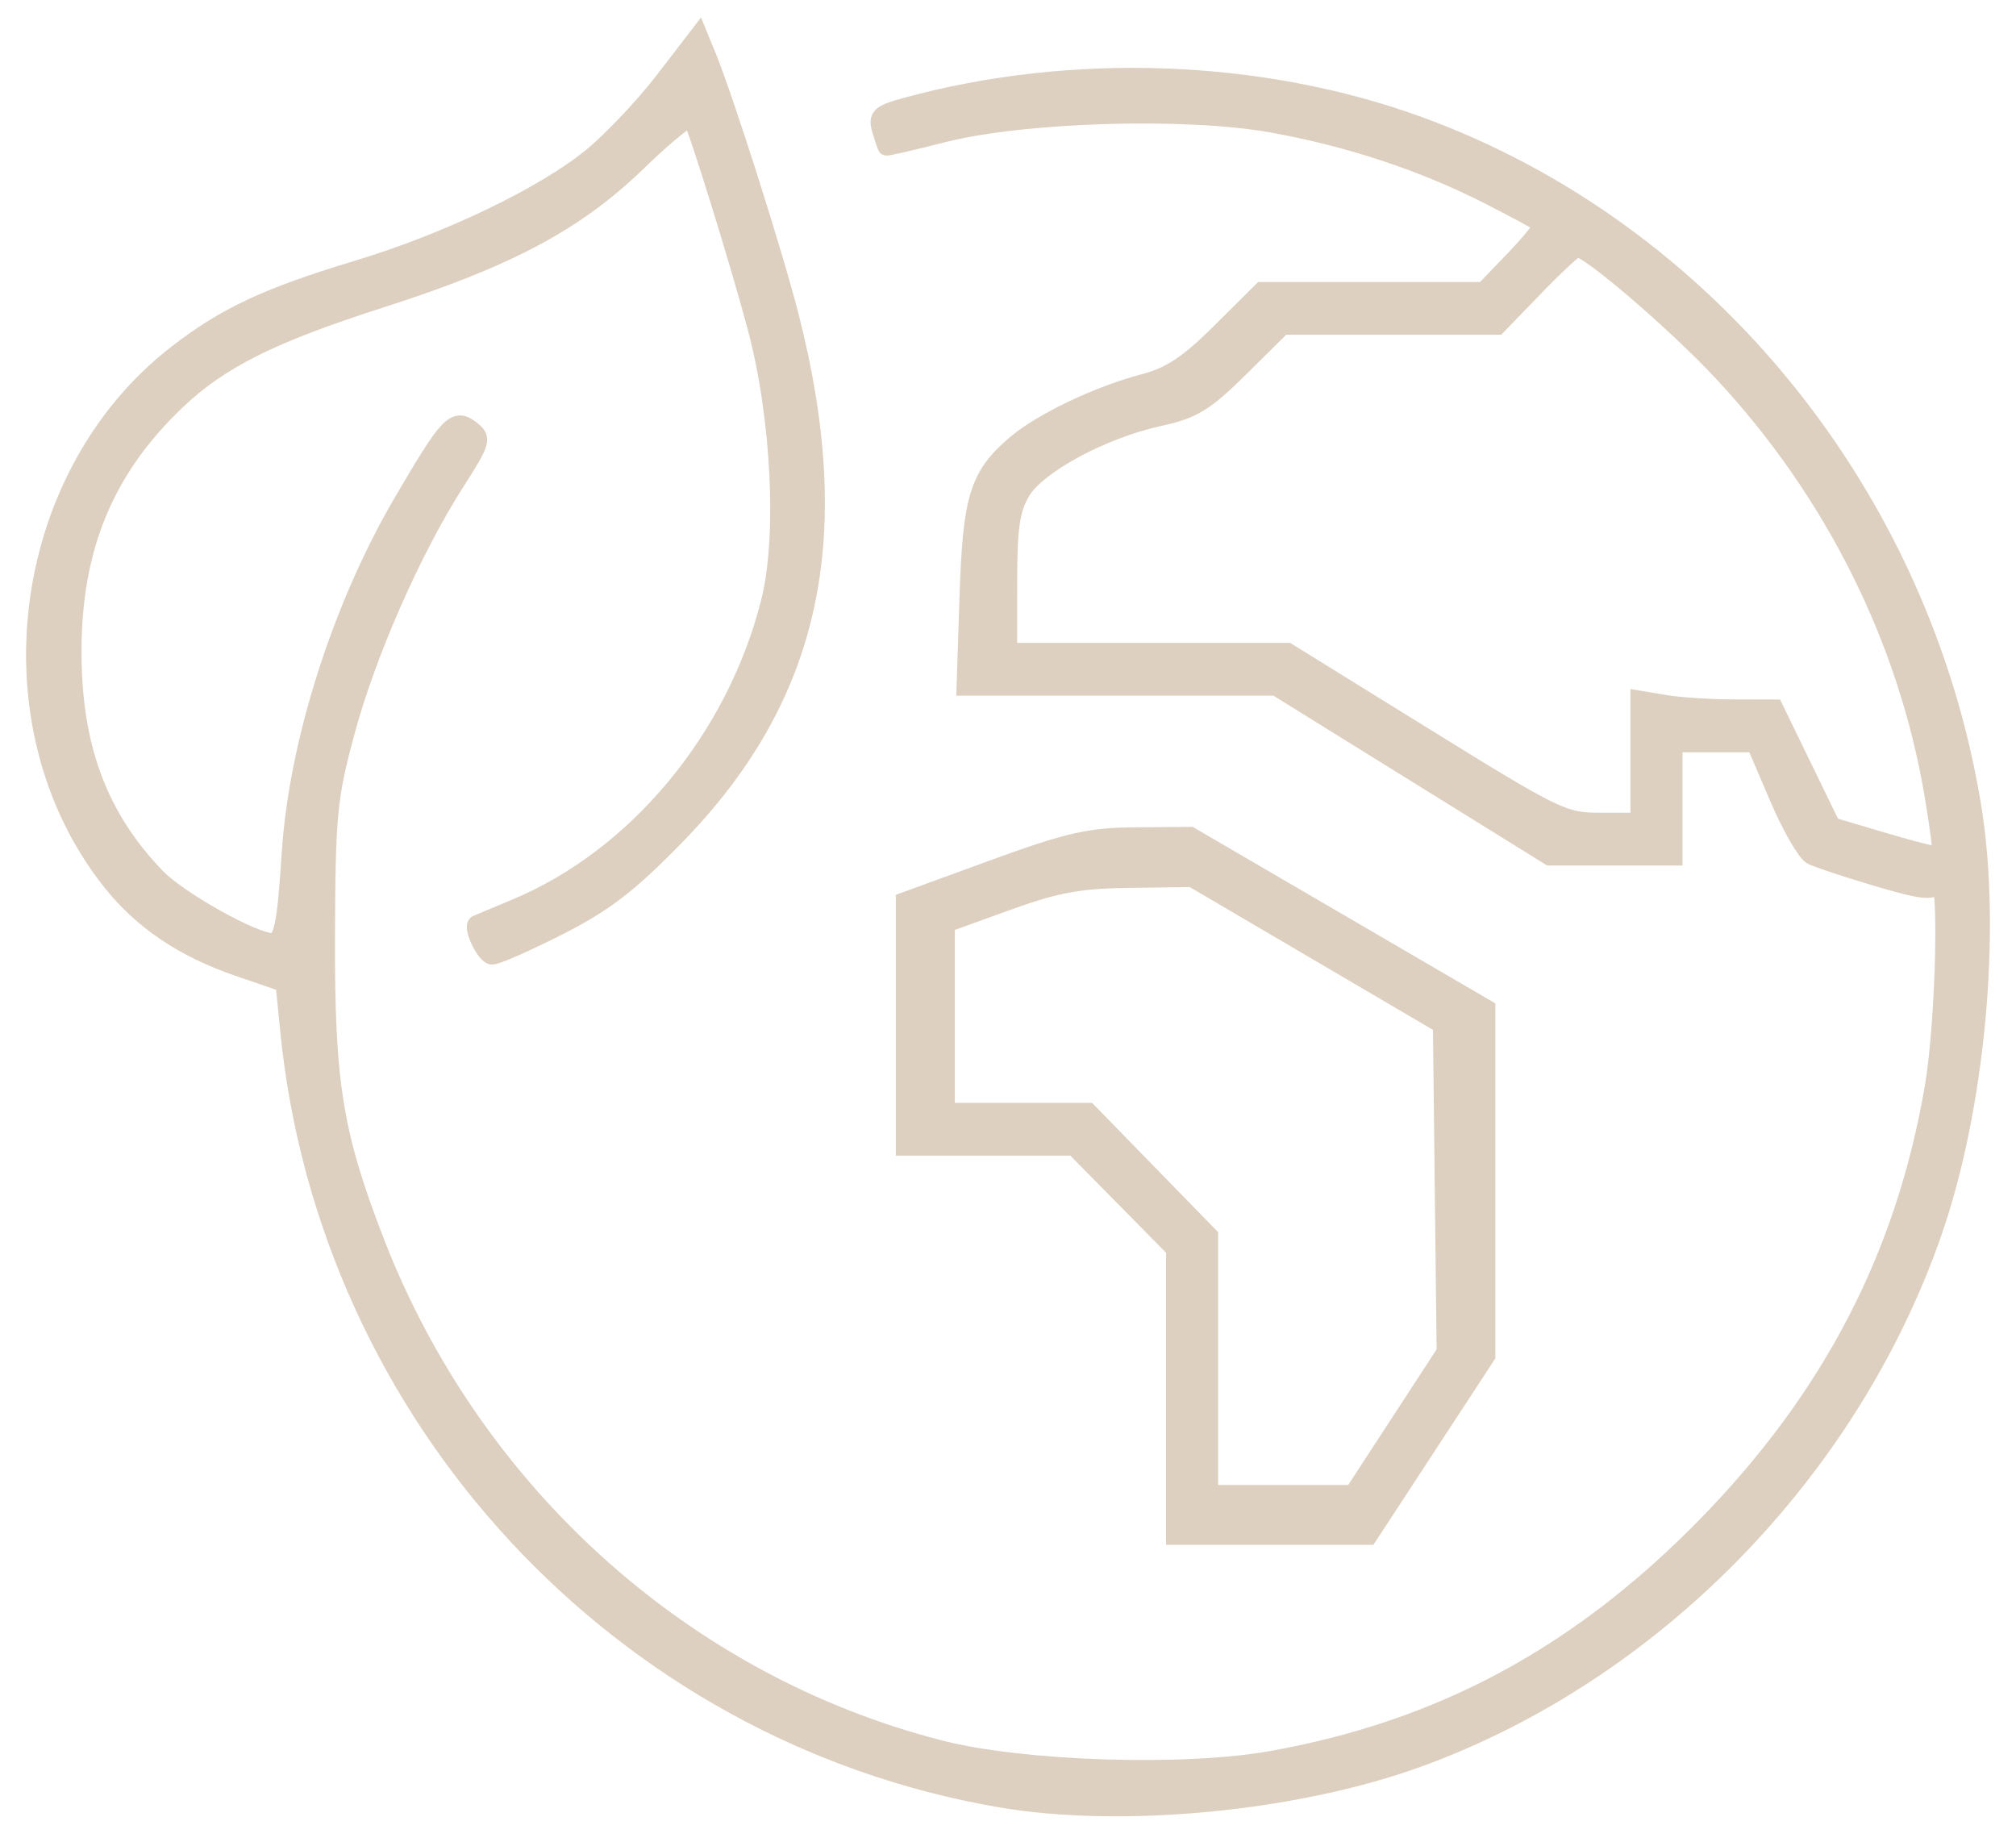 <?xml version="1.0" encoding="UTF-8"?> <svg xmlns="http://www.w3.org/2000/svg" width="58" height="53" viewBox="0 0 58 53" fill="none"><path fill-rule="evenodd" clip-rule="evenodd" d="M19.075 2.335C18.51 3.068 17.576 4.053 17 4.521C15.625 5.639 12.871 6.959 10.277 7.742C7.687 8.524 6.489 9.084 5.091 10.165C0.519 13.7 -0.376 20.874 3.195 25.369C4.087 26.492 5.275 27.293 6.852 27.834L8.176 28.288L8.312 29.652C9.42 40.78 17.844 49.871 28.784 51.745C32.287 52.345 37.311 51.858 40.824 50.578C47.562 48.122 53.201 42.364 55.607 35.485C56.861 31.898 57.338 26.769 56.75 23.193C55.277 14.228 49.088 6.616 40.824 3.603C36.279 1.947 30.826 1.749 26.037 3.065C25.308 3.266 25.221 3.35 25.339 3.741C25.413 3.987 25.485 4.204 25.499 4.224C25.514 4.243 26.243 4.075 27.119 3.851C29.423 3.263 34.088 3.119 36.57 3.561C38.813 3.96 40.951 4.668 42.861 5.645C43.634 6.04 44.306 6.403 44.354 6.451C44.402 6.499 44.047 6.949 43.564 7.45L42.688 8.362H39.495H36.301L35.1 9.555C34.173 10.475 33.67 10.808 32.901 11.01C31.584 11.357 29.946 12.139 29.201 12.78C28.142 13.689 27.948 14.323 27.855 17.166L27.77 19.762H32.238H36.707L40.645 22.205L44.582 24.648H46.368H48.155V23.019V21.391H49.324H50.493L51.15 22.927C51.511 23.772 51.949 24.536 52.124 24.624C52.298 24.712 53.148 24.993 54.011 25.249C55.309 25.633 55.609 25.665 55.752 25.435C56.048 24.958 55.951 29.359 55.624 31.275C54.795 36.132 52.673 40.216 49.065 43.899C45.423 47.617 41.455 49.752 36.57 50.621C34.051 51.069 29.424 50.919 27.053 50.313C19.701 48.435 13.619 42.973 10.81 35.727C9.608 32.624 9.371 31.153 9.388 26.887C9.401 23.443 9.449 22.947 9.948 21.085C10.553 18.823 11.858 15.851 13.1 13.902C13.883 12.674 13.9 12.611 13.538 12.335C13.079 11.985 12.885 12.194 11.557 14.467C9.801 17.473 8.557 21.389 8.355 24.546C8.221 26.633 8.126 27.091 7.824 27.09C7.289 27.09 5.147 25.891 4.516 25.238C2.844 23.51 2.095 21.501 2.095 18.744C2.095 15.754 3.025 13.505 5.069 11.553C6.326 10.352 7.792 9.62 10.988 8.595C14.623 7.43 16.576 6.387 18.354 4.662C19.153 3.888 19.847 3.327 19.896 3.416C20.075 3.737 21.238 7.486 21.745 9.38C22.443 11.98 22.616 15.445 22.142 17.319C21.147 21.258 18.296 24.679 14.805 26.121C14.23 26.359 13.741 26.564 13.717 26.576C13.558 26.664 13.957 27.498 14.158 27.498C14.297 27.498 15.162 27.117 16.079 26.651C17.395 25.983 18.108 25.434 19.452 24.055C23.354 20.052 24.359 15.489 22.741 9.128C22.274 7.294 20.856 2.835 20.339 1.577L20.102 1L19.075 2.335ZM44.167 8.26L43.084 9.38H39.992H36.9L35.698 10.571C34.672 11.587 34.329 11.798 33.355 12.009C31.729 12.362 29.853 13.37 29.395 14.138C29.09 14.649 29.014 15.166 29.014 16.759L29.013 18.744H33.03H37.047L40.993 21.187C44.782 23.533 44.982 23.63 46.048 23.63H47.158V21.873V20.116L47.905 20.242C48.317 20.311 49.194 20.369 49.855 20.37L51.056 20.373L51.879 22.066L52.702 23.759L54.238 24.215C55.084 24.466 55.804 24.642 55.839 24.606C55.873 24.571 55.771 23.771 55.611 22.83C54.853 18.37 52.734 14.137 49.553 10.725C48.216 9.291 45.71 7.141 45.376 7.141C45.307 7.141 44.762 7.644 44.167 8.26ZM28.564 24.989L26.022 25.917V29.456V32.994H28.46H30.898L32.348 34.465L33.798 35.936V40.063V44.191H36.587H39.377L41.074 41.596L42.771 39.002V34.005V29.008L38.509 26.522L34.246 24.037L32.676 24.049C31.334 24.059 30.738 24.195 28.564 24.989ZM28.963 25.946L27.218 26.577V29.277V31.976H29.266H31.314L33.055 33.762L34.795 35.547V39.258V42.969H36.858H38.922L40.252 40.93L41.582 38.89L41.528 34.186L41.475 29.482L37.886 27.375L34.297 25.268L32.502 25.291C31.041 25.31 30.384 25.431 28.963 25.946Z" fill="#DDD0C0" stroke="#DDD0C0" stroke-width="0.5"></path></svg> 